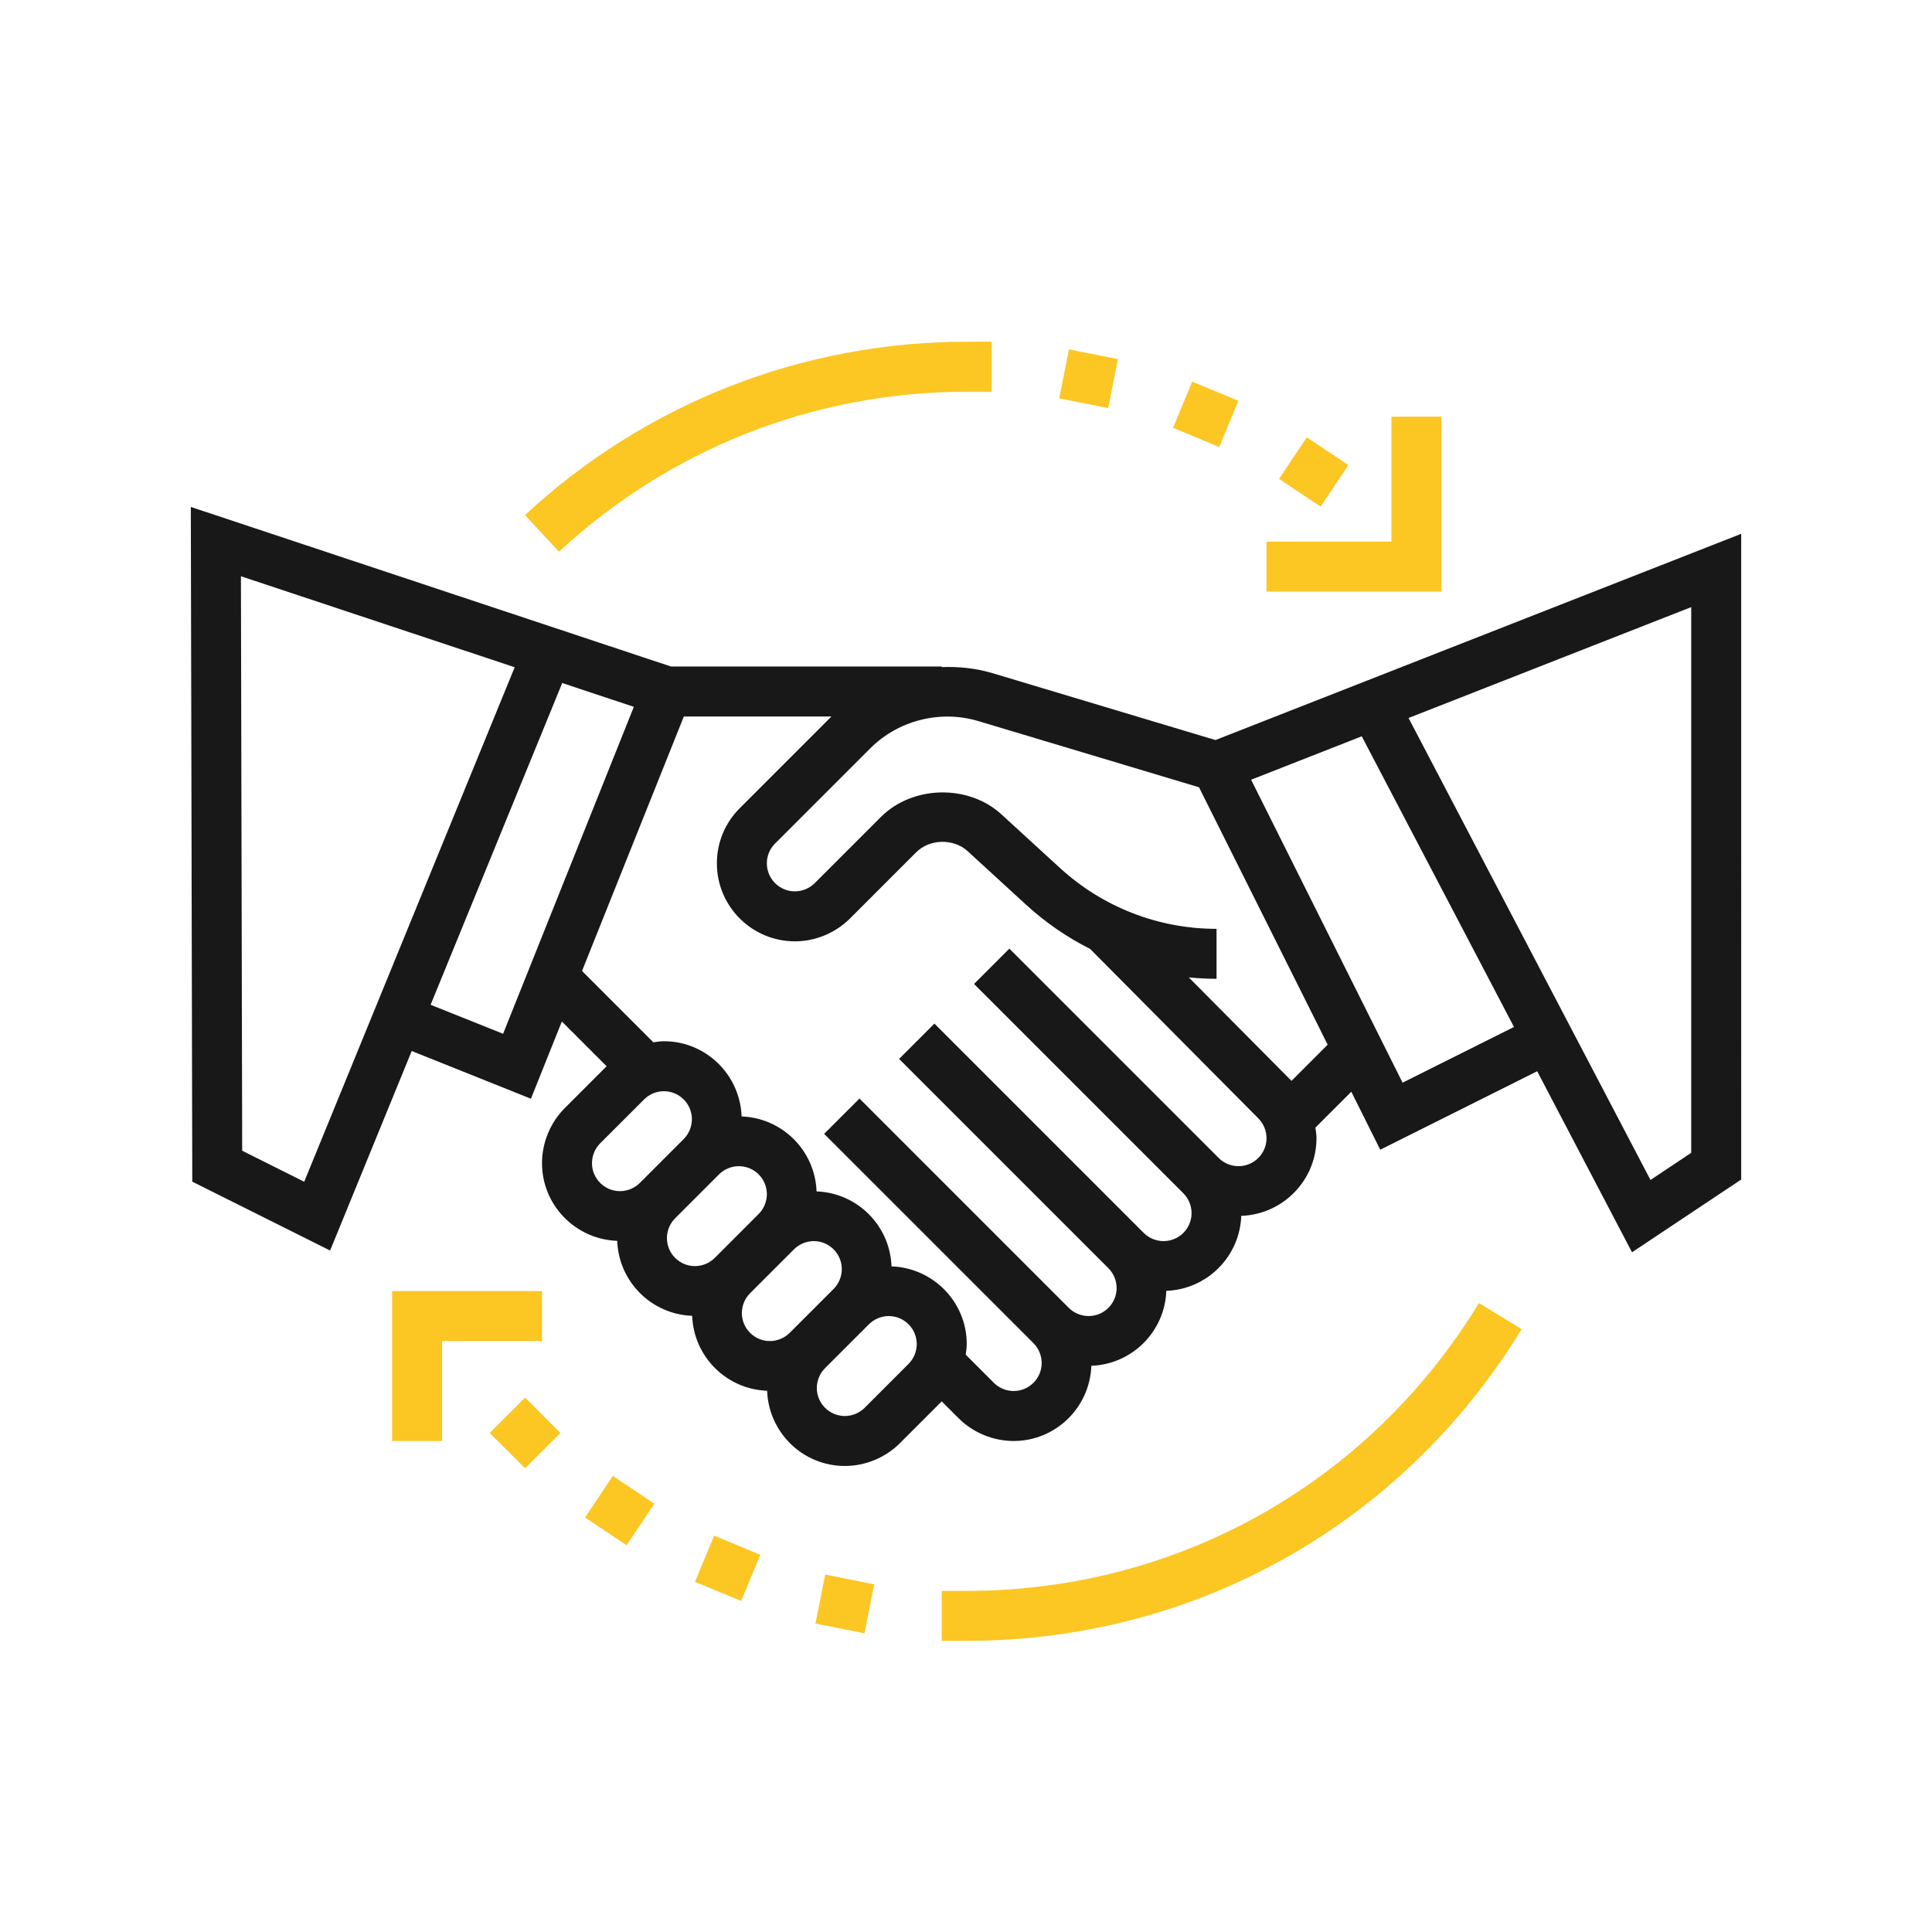 <?xml version="1.0" encoding="utf-8"?>
<!-- Generator: Adobe Illustrator 16.0.0, SVG Export Plug-In . SVG Version: 6.00 Build 0)  -->
<!DOCTYPE svg PUBLIC "-//W3C//DTD SVG 1.1//EN" "http://www.w3.org/Graphics/SVG/1.1/DTD/svg11.dtd">
<svg version="1.1" xmlns="http://www.w3.org/2000/svg" xmlns:xlink="http://www.w3.org/1999/xlink" x="0px" y="0px"
	 width="425.197px" height="425.197px" viewBox="0 0 425.197 425.197" enable-background="new 0 0 425.197 425.197"
	 xml:space="preserve">
<g id="Layer_1">
	<g id="Layer_1_1_" display="none">
		<g display="inline">
			<path fill="#181818" d="M313.187,313.301h-12.4v24.799H189.186v12.398h111.601v18.602c0,10.271-8.329,18.6-18.601,18.6h-136.4
				c-6.645-0.009-12.785-3.551-16.122-9.299l-10.736,6.199c5.558,9.576,15.787,15.479,26.857,15.5h136.399
				c17.113-0.021,30.979-13.887,31.001-31v-55.799H313.187z"/>
			<g>
				<g>
					<defs>
						<rect id="SVGID_1_" x="27.986" y="28.099" width="371.226" height="372"/>
					</defs>
					<clipPath id="SVGID_2_">
						<use xlink:href="#SVGID_1_"  overflow="visible"/>
					</clipPath>
					<rect x="207.786" y="362.898" clip-path="url(#SVGID_2_)" fill="#181818" width="12.4" height="12.4"/>
				</g>
				<g>
					<defs>
						<rect id="SVGID_3_" x="27.986" y="28.099" width="371.226" height="372"/>
					</defs>
					<clipPath id="SVGID_4_">
						<use xlink:href="#SVGID_3_"  overflow="visible"/>
					</clipPath>
					<path clip-path="url(#SVGID_4_)" fill="#FCC623" d="M244.985,195.499v-12.399h-18.914
						c-3.091-39.565-34.521-70.994-74.085-74.085V90.099h-12.4v18.915c-4.178,0.32-8.321,0.969-12.399,1.934v-33.25h99.2v-12.4
						h-99.2v-6.199c0-10.271,8.329-18.601,18.6-18.601h136.399c4.528,0,8.903,1.653,12.302,4.65l8.203-9.3
						c-5.661-4.999-12.954-7.753-20.505-7.75H145.786c-17.114,0.021-30.979,13.887-31,31v55.8
						c-27.918,11.694-46.945,38.022-49.286,68.2H46.586v12.399h18.931c2.924,39.64,34.43,71.167,74.069,74.116v18.885h12.4v-18.885
						c39.64-2.948,71.146-34.477,74.069-74.116L244.985,195.499L244.985,195.499z M139.586,245.099v12.114
						c-8.648-0.777-17.064-3.208-24.8-7.156v-11.158c0-17.12,13.88-30.999,31-30.999s31,13.879,31,30.999v11.158
						c-7.731,3.955-16.151,6.389-24.8,7.175v-12.133H139.586z M127.186,176.898c0-10.271,8.329-18.601,18.6-18.601
						c10.271,0,18.601,8.328,18.601,18.601c0,10.271-8.329,18.6-18.601,18.6C135.515,195.498,127.186,187.17,127.186,176.898
						L127.186,176.898z M191.251,240.14c-0.669,0.617-1.384,1.114-2.064,1.688v-2.929c-0.016-16.196-9.048-31.037-23.429-38.49
						c9.961-8.388,13.613-22.108,9.148-34.339c-4.465-12.233-16.1-20.371-29.12-20.371s-24.655,8.138-29.12,20.371
						c-4.465,12.23-0.812,25.951,9.148,34.339c-14.379,7.453-23.413,22.293-23.429,38.49v2.957
						c-0.688-0.563-1.402-1.092-2.064-1.687c-12.848-11.521-20.855-27.479-22.405-44.671h12.07v-12.399H77.901
						c3.03-32.731,28.954-58.655,61.685-61.687v12.085h12.4v-12.085c32.73,3.031,58.655,28.954,61.685,61.687h-12.085v12.399h12.07
						c-1.551,17.191-9.558,33.149-22.405,44.671V240.14L191.251,240.14z"/>
				</g>
			</g>
			<path fill="#181818" d="M381.387,139.699c3.424,0,6.198-2.776,6.198-6.2V59.099c0-3.425-2.774-6.199-6.198-6.199H244.985
				c-3.423,0-6.199,2.774-6.199,6.199v74.399c0,3.424,2.776,6.2,6.199,6.2H381.387z M251.187,65.298h123.999v62H251.187V65.298z"/>
			<rect x="263.586" y="77.698" fill="#181818" width="24.802" height="12.4"/>
			<rect x="300.786" y="77.698" fill="#181818" width="62.001" height="12.4"/>
			<g>
				<g>
					<defs>
						<rect id="SVGID_5_" x="27.986" y="28.099" width="371.226" height="372"/>
					</defs>
					<clipPath id="SVGID_6_">
						<use xlink:href="#SVGID_5_"  overflow="visible"/>
					</clipPath>
					<polyline clip-path="url(#SVGID_6_)" fill="#181818" points="319.386,114.898 263.586,114.898 263.586,102.499 
						362.787,102.499 362.787,114.898 319.386,114.898 					"/>
				</g>
				<g>
					<defs>
						<rect id="SVGID_7_" x="27.986" y="28.099" width="371.226" height="372"/>
					</defs>
					<clipPath id="SVGID_8_">
						<use xlink:href="#SVGID_7_"  overflow="visible"/>
					</clipPath>
					<path clip-path="url(#SVGID_8_)" fill="#181818" d="M380.29,152.099c-4.802,0.01-9.433,1.771-13.021,4.958l-54.083,47.68
						v-52.639h-12.4v62h1.793l-35.271,31.125c-22.947,1.313-40.894,20.288-40.921,43.274v10.938
						c0.024,6.151-3.453,11.785-8.971,14.514c-2.576,1.282-3.93,4.171-3.269,6.972c0.66,2.802,3.16,4.78,6.04,4.776h43.398
						c22.986-0.025,41.963-17.972,43.276-40.92l88.201-99.957c5.119-5.807,6.363-14.075,3.176-21.131
						C395.055,156.634,388.031,152.099,380.29,152.099L380.29,152.099z M263.586,313.301h-28.354
						c2.34-4.246,3.563-9.018,3.554-13.863v-10.938c0.021-16.15,12.422-29.59,28.521-30.899l27.181,27.18
						C293.178,300.878,279.737,313.28,263.586,313.301L263.586,313.301z M385.765,176.62l-85.259,96.627l-21.668-21.664
						l96.626-85.262c2.893-2.537,7.255-2.395,9.976,0.324C388.158,169.366,388.301,173.729,385.765,176.62L385.765,176.62z"/>
				</g>
			</g>
			<path fill="#181818" d="M34.186,369.099h136.399c3.423,0,6.2-2.776,6.2-6.2v-49.599c0-3.426-2.775-6.201-6.2-6.201h-43.399v-31
				h-12.4v31h-80.6c-3.424,0-6.2,2.775-6.2,6.201v49.599C27.986,366.322,30.762,369.099,34.186,369.099L34.186,369.099z
				 M40.386,319.499h124v37.2h-124V319.499z"/>
			<rect x="52.786" y="331.898" fill="#181818" width="31" height="12.4"/>
			<rect x="96.186" y="331.898" fill="#181818" width="55.801" height="12.4"/>
			<path fill="#181818" d="M34.186,114.898h62c3.424,0,6.2-2.776,6.2-6.2v-49.6c0-3.425-2.776-6.199-6.2-6.199h-62
				c-3.424,0-6.2,2.774-6.2,6.199v49.601C27.986,112.122,30.762,114.898,34.186,114.898L34.186,114.898z M40.386,65.298h49.6v37.2
				h-49.6V65.298z"/>
			<rect x="52.786" y="77.698" fill="#181818" width="24.8" height="12.4"/>
		</g>
	</g>
	<g id="Layer_2" display="none">
		<g display="inline">
			<path fill="#181818" d="M390.68,79.62H312c-3.107,0-5.625,2.517-5.625,5.625c0,3.109,2.518,5.625,5.625,5.625h78.681
				c3.349,0,6.07,2.722,6.07,6.071v216.609c0,3.349-2.723,6.069-6.07,6.069H41.321c-3.349,0-6.071-2.722-6.071-6.069V96.941
				c0-3.35,2.723-6.071,6.071-6.071h123.585v11.25H52.125c-3.108,0-5.625,2.517-5.625,5.625v148.626
				c0,3.105,2.517,5.625,5.625,5.625c3.109,0,5.625-2.52,5.625-5.625V113.37h107.156v30.175l-24.082,11.505
				c-1.922,0.921-3.2,2.906-3.2,5.078v91.734c0,2.168,1.245,4.143,3.2,5.077l72.75,34.758c1.576,0.741,3.354,0.703,4.851,0
				l40.898-19.541c2.804-1.339,3.99-4.699,2.651-7.5c-1.339-2.804-4.702-3.99-7.503-2.651l-32.849,15.694V198.43l61.5-29.383v79.27
				l-8.354,3.99c-2.805,1.339-3.99,4.698-2.651,7.5c1.339,2.804,4.699,3.989,7.5,2.65l11.558-5.52
				c1.954-0.936,3.199-2.909,3.199-5.077v-91.734c0-2.146-1.248-4.144-3.199-5.078l-24.082-11.505V113.37H374.25v183.75H57.75
				v-16.749c0-3.107-2.516-5.625-5.625-5.625c-3.108,0-5.625,2.518-5.625,5.625v22.374c0,3.108,2.517,5.625,5.625,5.625h327.75
				c3.108,0,5.625-2.517,5.625-5.625v-195c0-3.108-2.517-5.625-5.625-5.625h-112.78V90.87H288c3.108,0,5.625-2.516,5.625-5.625
				c0-3.108-2.517-5.625-5.625-5.625h-20.905V68.37h50.438c3.108,0,5.625-2.516,5.625-5.625V49.403
				c6.548-2.324,11.25-8.576,11.25-15.908c0-9.304-7.57-16.875-16.875-16.875s-16.875,7.571-16.875,16.875
				c0,7.333,4.702,13.584,11.25,15.908v7.717h-50.438c-3.108,0-5.625,2.517-5.625,5.625V79.62h-34.22V49.403
				c6.548-2.324,11.25-8.576,11.25-15.908c0-9.304-7.569-16.875-16.875-16.875c-9.304,0-16.875,7.571-16.875,16.875
				c0,7.333,4.703,13.584,11.25,15.908V79.62h-34.219V62.745c0-3.108-2.516-5.625-5.625-5.625h-50.438v-7.717
				c6.548-2.324,11.25-8.576,11.25-15.908c0-9.304-7.57-16.875-16.875-16.875c-9.304,0-16.875,7.571-16.875,16.875
				c0,7.333,4.703,13.584,11.25,15.908v13.342c0,3.109,2.517,5.625,5.625,5.625h50.438v11.25H41.321
				C31.769,79.62,24,87.389,24,96.941v216.609c0,9.551,7.77,17.319,17.321,17.319h121.95c-2.176,20.635-15.819,32.685-20.121,36
				h-23.9c-9.304,0-16.875,7.57-16.875,16.875c0,9.306,7.571,16.875,16.875,16.875h193.5c9.306,0,16.875-7.569,16.875-16.875
				c0-9.305-7.569-16.875-16.875-16.875h-23.886c-4.245-3.305-17.936-15.463-20.13-36H390.68c9.551,0,17.32-7.77,17.32-17.319
				V96.941C408.001,87.389,400.23,79.62,390.68,79.62L390.68,79.62z M317.531,27.87c3.103,0,5.625,2.522,5.625,5.625
				c0,3.104-2.522,5.625-5.625,5.625s-5.625-2.521-5.625-5.625C311.906,30.392,314.429,27.87,317.531,27.87L317.531,27.87z
				 M216,27.87c3.104,0,5.625,2.522,5.625,5.625c0,3.104-2.521,5.625-5.625,5.625c-3.103,0-5.625-2.521-5.625-5.625
				C210.375,30.392,212.897,27.87,216,27.87L216,27.87z M114.469,27.87c3.103,0,5.625,2.522,5.625,5.625
				c0,3.104-2.522,5.625-5.625,5.625c-3.104,0-5.625-2.521-5.625-5.625C108.844,30.392,111.366,27.87,114.469,27.87L114.469,27.87z
				 M176.156,113.37h34.219v8.453l-34.219,16.35V113.37z M275.701,160.128L216,188.648l-59.702-28.521L216,131.604L275.701,160.128z
				 M148.875,169.048l61.5,29.383v79.269l-61.5-29.382V169.048z M255.844,138.172l-34.22-16.35v-8.453h34.22V138.172z
				 M255.844,90.87v11.25h-34.22V90.87H255.844z M210.375,90.87v11.25h-34.219V90.87H210.375z M318.375,383.745
				c0,3.104-2.521,5.625-5.625,5.625h-193.5c-3.103,0-5.625-2.521-5.625-5.625c0-3.103,2.522-5.625,5.625-5.625h193.5
				C315.853,378.12,318.375,380.643,318.375,383.745L318.375,383.745z M272.73,366.87H159.269c6.595-7.701,13.91-19.705,15.313-36
				h82.834C258.82,347.165,266.136,359.169,272.73,366.87L272.73,366.87z"/>
		</g>
		
			<ellipse display="inline" fill="none" stroke="#FCC623" stroke-width="12" stroke-miterlimit="10" cx="114.609" cy="33.516" rx="11.314" ry="11.704"/>
		
			<ellipse display="inline" fill="none" stroke="#FCC623" stroke-width="12" stroke-miterlimit="10" cx="215.609" cy="33.516" rx="11.314" ry="11.704"/>
		
			<ellipse display="inline" fill="none" stroke="#FCC623" stroke-width="12" stroke-miterlimit="10" cx="317.744" cy="33.516" rx="11.315" ry="11.704"/>
		<rect x="210.234" y="45.223" display="inline" fill="#FBC524" width="11.531" height="81.389"/>
	</g>
	<g id="Layer_3" display="none">
		<g display="inline">
			<path fill="#181818" d="M370.724,38.361H57.276c-9.617,0-17.414,7.797-17.414,17.414v313.448c0,9.615,7.797,17.414,17.414,17.414
				h313.447c9.615,0,17.414-7.799,17.414-17.414V55.775C388.138,46.158,380.34,38.361,370.724,38.361L370.724,38.361z
				 M51.472,55.775c0-3.206,2.599-5.804,5.805-5.804h313.447c3.205,0,5.805,2.599,5.805,5.804v75.459H51.472V55.775z
				 M376.528,369.223c0,3.205-2.6,5.804-5.805,5.804H57.276c-3.206,0-5.805-2.599-5.805-5.804V142.844h325.057V369.223z"/>
			<path fill="#181818" d="M92.104,67.385c-12.821,0-23.218,10.396-23.218,23.218s10.396,23.218,23.218,23.218
				c12.823,0,23.219-10.396,23.219-23.218C115.322,77.78,104.926,67.385,92.104,67.385L92.104,67.385z M92.104,102.212
				c-6.411,0-11.608-5.197-11.608-11.609c0-6.411,5.198-11.608,11.608-11.608c6.412,0,11.609,5.198,11.609,11.608
				C103.713,97.014,98.515,102.212,92.104,102.212L92.104,102.212z"/>
			<path fill="#181818" d="M150.149,67.385c-12.822,0-23.218,10.396-23.218,23.218s10.396,23.218,23.218,23.218
				c12.823,0,23.218-10.396,23.218-23.218C173.368,77.78,162.972,67.385,150.149,67.385L150.149,67.385z M150.149,102.212
				c-6.411,0-11.609-5.197-11.609-11.609c0-6.411,5.198-11.608,11.609-11.608s11.609,5.198,11.609,11.608
				C161.759,97.014,156.561,102.212,150.149,102.212L150.149,102.212z"/>
			<path fill="#181818" d="M208.195,67.385c-12.822,0-23.218,10.396-23.218,23.218s10.396,23.218,23.218,23.218
				s23.218-10.396,23.218-23.218C231.413,77.78,221.018,67.385,208.195,67.385L208.195,67.385z M208.195,102.212
				c-6.411,0-11.609-5.197-11.609-11.609c0-6.411,5.198-11.608,11.609-11.608c6.412,0,11.608,5.198,11.608,11.608
				C219.804,97.014,214.607,102.212,208.195,102.212L208.195,102.212z"/>
			<path fill="#FCC623" d="M68.885,264.739H90.67c0.332,0.836,0.668,1.645,1.01,2.433l-15.404,15.407
				c-2.265,2.264-2.265,5.94,0,8.205l24.612,24.612c2.266,2.264,5.94,2.264,8.205,0l15.406-15.404
				c0.788,0.347,1.598,0.678,2.433,1.01v21.784c0,3.205,2.599,5.806,5.805,5.806h34.828c3.206,0,5.804-2.601,5.804-5.806v-21.784
				c0.836-0.332,1.645-0.663,2.427-1.01l15.412,15.404c2.266,2.264,5.94,2.264,8.206,0l24.613-24.612
				c2.264-2.265,2.264-5.941,0-8.205l-15.405-15.407c0.341-0.787,0.678-1.597,1.009-2.433h21.783c3.206,0,5.807-2.599,5.807-5.805
				v-34.827c0-3.206-2.601-5.805-5.807-5.805H209.63c-0.332-0.837-0.668-1.645-1.009-2.433l15.405-15.407
				c2.264-2.265,2.264-5.939,0-8.206l-24.613-24.611c-2.265-2.266-5.94-2.266-8.206,0l-15.412,15.403
				c-0.782-0.345-1.591-0.678-2.427-1.009v-21.784c0-3.205-2.599-5.805-5.804-5.805h-34.828c-3.206,0-5.805,2.6-5.805,5.805v21.784
				c-0.835,0.331-1.645,0.664-2.433,1.009l-15.406-15.403c-2.265-2.266-5.939-2.266-8.205,0l-24.612,24.611
				c-2.266,2.267-2.266,5.941,0,8.206l15.404,15.407c-0.341,0.788-0.678,1.596-1.01,2.433H68.885c-3.205,0-5.805,2.599-5.805,5.805
				v34.827C63.081,262.141,65.68,264.739,68.885,264.739L68.885,264.739z M74.69,229.911h20.084c2.519,0,4.752-1.623,5.525-4.021
				c0.889-2.905,2.053-5.715,3.484-8.396c1.239-2.262,0.836-5.07-0.99-6.896l-14.208-14.236l16.405-16.372l14.236,14.234
				c1.822,1.822,4.632,2.225,6.89,0.986c2.681-1.435,5.49-2.609,8.396-3.512c2.409-0.771,4.04-3.022,4.027-5.554v-20.084h23.219
				v20.084c0,2.521,1.627,4.755,4.027,5.525c2.905,0.901,5.713,2.074,8.396,3.513c2.259,1.234,5.066,0.835,6.89-0.987l14.237-14.206
				l16.404,16.4l-14.239,14.238c-1.826,1.823-2.226,4.632-0.987,6.896c1.439,2.677,2.617,5.487,3.512,8.393
				c0.786,2.389,3.017,3.999,5.526,3.992h20.084v23.219h-20.084c-2.52,0-4.752,1.625-5.526,4.022
				c-0.895,2.905-2.07,5.717-3.512,8.396c-1.238,2.263-0.839,5.07,0.987,6.896l14.239,14.236l-16.404,16.397l-14.237-14.231
				c-1.823-1.823-4.631-2.224-6.89-0.986c-2.682,1.437-5.489,2.609-8.396,3.512c-2.401,0.771-4.027,3.003-4.027,5.526v20.082H138.54
				v-20.082c0-2.523-1.627-4.757-4.027-5.526c-2.905-0.901-5.715-2.075-8.396-3.512c-2.258-1.236-5.067-0.837-6.89,0.986
				l-14.236,14.231L88.586,286.68l14.239-14.236c1.825-1.825,2.226-4.634,0.987-6.896c-1.43-2.682-2.598-5.489-3.484-8.396
				c-0.775-2.406-3.023-4.036-5.554-4.022H74.69V229.911z"/>
			<path fill="#181818" d="M150.149,276.349c19.232,0,34.828-15.595,34.828-34.826c0-19.234-15.596-34.829-34.828-34.829
				c-19.233,0-34.827,15.594-34.827,34.829C115.341,260.749,130.922,276.328,150.149,276.349L150.149,276.349z M150.149,218.303
				c12.823,0,23.218,10.396,23.218,23.22c0,12.821-10.396,23.217-23.218,23.217s-23.218-10.396-23.218-23.217
				C126.931,228.699,137.328,218.303,150.149,218.303L150.149,218.303z"/>
			<path fill="#FCC623" d="M237.219,311.177c0,3.206,2.599,5.804,5.805,5.804h15.996l-11.354,11.338
				c-2.265,2.266-2.265,5.941,0,8.209l16.427,16.424c2.269,2.269,5.941,2.269,8.208,0l11.354-11.333v15.996
				c0,3.206,2.6,5.804,5.805,5.804h23.219c3.204,0,5.804-2.598,5.804-5.804v-15.996l11.338,11.354c2.265,2.263,5.939,2.263,8.208,0
				l16.425-16.43c2.269-2.267,2.269-5.939,0-8.207l-11.334-11.355h15.996c3.206,0,5.804-2.598,5.804-5.804v-23.219
				c0-3.205-2.598-5.805-5.804-5.805h-15.996l11.354-11.337c2.264-2.266,2.264-5.94,0-8.207l-16.43-16.426
				c-2.267-2.269-5.939-2.269-8.208,0l-11.354,11.335v-15.996c0-3.206-2.6-5.807-5.805-5.807H289.46
				c-3.205,0-5.805,2.601-5.805,5.807v15.996l-11.337-11.354c-2.266-2.265-5.941-2.265-8.208,0l-16.425,16.427
				c-2.269,2.269-2.269,5.941,0,8.208l11.334,11.354h-15.996c-3.206,0-5.806,2.6-5.806,5.805v23.219H237.219z M248.827,293.763
				h19.445c2.565,0,4.824-1.685,5.563-4.139c0.249-0.802,0.577-1.582,0.976-2.32c1.176-2.251,0.757-5.004-1.041-6.802l-13.773-13.79
				l8.219-8.221l13.774,13.792c1.794,1.797,4.549,2.218,6.796,1.041c0.755-0.403,1.543-0.732,2.359-0.981
				c2.454-0.742,4.129-3.01,4.121-5.57v-19.446h11.607v19.446c0,2.556,1.675,4.813,4.121,5.555c0.816,0.247,1.604,0.575,2.358,0.981
				c2.247,1.176,5.002,0.757,6.797-1.041l13.773-13.775l8.22,8.221l-13.792,13.774c-1.796,1.794-2.218,4.548-1.039,6.796
				c0.396,0.743,0.723,1.52,0.975,2.324c0.731,2.469,3.001,4.16,5.577,4.155h19.446v11.608h-19.446
				c-2.565,0-4.824,1.686-5.562,4.139c-0.248,0.802-0.576,1.581-0.976,2.32c-1.175,2.25-0.755,5.003,1.042,6.801l13.773,13.773
				l-8.22,8.236l-13.773-13.792c-1.795-1.797-4.55-2.216-6.797-1.039c-0.754,0.399-1.542,0.729-2.358,0.979
				c-2.446,0.743-4.121,2.999-4.121,5.556v19.464h-11.607v-19.446c0-2.556-1.677-4.813-4.121-5.556
				c-0.816-0.245-1.604-0.574-2.359-0.979c-2.247-1.177-5.002-0.757-6.796,1.04l-13.774,13.774l-8.219-8.22l13.791-13.774
				c1.796-1.793,2.217-4.549,1.039-6.797c-0.396-0.742-0.722-1.519-0.974-2.324c-0.731-2.469-3.002-4.16-5.579-4.154h-19.445
				V293.763z"/>
			<path fill="#181818" d="M301.068,316.979c9.617,0,17.413-7.796,17.413-17.412s-7.796-17.414-17.413-17.414
				c-9.616,0-17.413,7.798-17.413,17.414S291.452,316.979,301.068,316.979L301.068,316.979z M301.068,293.763
				c3.205,0,5.805,2.599,5.805,5.805c0,3.205-2.6,5.805-5.805,5.805c-3.206,0-5.804-2.6-5.804-5.805
				C295.265,296.361,297.862,293.763,301.068,293.763L301.068,293.763z"/>
		</g>
	</g>
	<g id="Layer_4" display="none">
		<g display="inline">
			<path fill="#FCC623" d="M200.562,248.71l-18.896-5.393v-1.496c6.979-5.259,11.2-13.53,11.2-22.284v-10.036
				c0-15.055-11.205-27.811-25.516-29.056c-7.835-0.678-15.645,1.961-21.404,7.248c-5.775,5.291-9.085,12.819-9.085,20.644v11.201
				c0,8.754,4.223,17.025,11.201,22.284v1.496l-18.897,5.397c-11.954,3.416-20.306,14.494-20.306,26.929v16.701H220.87v-16.701
				C220.869,263.21,212.517,252.132,200.562,248.71L200.562,248.71z M209.668,281.144h-89.609v-5.5
				c0-7.46,5.014-14.107,12.186-16.159l27.019-7.723v-16.15l-2.784-1.618c-5.27-3.069-8.416-8.476-8.416-14.456v-11.201
				c0-4.693,1.987-9.214,5.456-12.388c3.505-3.223,8.054-4.755,12.868-4.346c8.563,0.744,15.278,8.6,15.278,17.897v10.036
				c0,5.98-3.146,11.387-8.417,14.456l-2.783,1.618v16.15l27.02,7.718c7.171,2.057,12.185,8.704,12.185,16.164L209.668,281.144
				L209.668,281.144z"/>
			<rect x="148.062" y="348.351" fill="#FCC623" width="33.604" height="11.2"/>
			<rect x="148.062" y="57.121" fill="#FCC623" width="33.604" height="11.201"/>
			<rect x="125.66" y="57.121" fill="#FCC623" width="11.201" height="11.201"/>
			<path fill="#181818" d="M349.682,57.121h-84.574c-2.604-12.763-13.917-22.402-27.437-22.402H92.056
				c-15.44,0-28.003,12.563-28.003,28.003V353.95c0,15.439,12.563,28.003,28.003,28.003h145.615
				c15.439,0,28.003-12.563,28.003-28.003V159.331l1.863-1.399h82.145c9.263,0,16.802-7.54,16.802-16.803V73.922
				C366.483,64.661,358.944,57.121,349.682,57.121L349.682,57.121z M237.672,370.754H92.056c-9.263,0-16.802-7.539-16.802-16.804
				v-16.802h179.219v16.802C254.473,363.215,246.933,370.754,237.672,370.754L237.672,370.754z M254.473,325.947H75.255V90.724
				h111.796V79.522H75.255V62.721c0-9.263,7.54-16.803,16.802-16.803h145.615c7.29,0,13.451,4.698,15.771,11.202h-38.175
				c-9.262,0-16.802,7.54-16.802,16.801v28.002H86.456v212.821h156.816V176.133l11.201-8.4V325.947z M232.07,184.534v119.012H97.656
				v-190.42h100.811v28.003c0,9.263,7.54,16.803,16.802,16.803v39.204L232.07,184.534z M355.283,141.129
				c0,3.083-2.517,5.601-5.602,5.601h-85.873l-37.339,28.003v-28.003h-11.202c-3.083,0-5.601-2.518-5.601-5.601V73.922
				c0-3.085,2.518-5.601,5.601-5.601h134.414c3.085,0,5.602,2.516,5.602,5.601V141.129L355.283,141.129z"/>
			<rect x="108.858" y="124.328" fill="#FCC623" width="78.408" height="11.201"/>
			<rect x="108.858" y="146.729" fill="#FCC623" width="56.005" height="11.202"/>
			<path fill="#181818" d="M237.672,90.724c-9.263,0-16.803,7.54-16.803,16.802s7.54,16.802,16.803,16.802
				c9.262,0,16.802-7.54,16.802-16.802S246.933,90.724,237.672,90.724L237.672,90.724z M237.672,113.126
				c-3.086,0-5.602-2.516-5.602-5.601s2.516-5.602,5.602-5.602c3.084,0,5.601,2.517,5.601,5.602
				C243.271,110.61,240.756,113.126,237.672,113.126L237.672,113.126z"/>
			<path fill="#181818" d="M282.476,90.724c-9.263,0-16.802,7.54-16.802,16.802s7.539,16.802,16.802,16.802
				c9.262,0,16.802-7.54,16.802-16.802S291.737,90.724,282.476,90.724L282.476,90.724z M282.476,113.126
				c-3.085,0-5.602-2.516-5.602-5.601s2.517-5.602,5.602-5.602s5.601,2.517,5.601,5.602
				C288.076,110.61,285.561,113.126,282.476,113.126L282.476,113.126z"/>
			<path fill="#181818" d="M327.279,90.724c-9.263,0-16.802,7.54-16.802,16.802s7.539,16.802,16.802,16.802
				c9.262,0,16.803-7.54,16.803-16.802S336.541,90.724,327.279,90.724L327.279,90.724z M327.279,113.126
				c-3.084,0-5.6-2.516-5.6-5.601s2.516-5.602,5.6-5.602c3.085,0,5.602,2.517,5.602,5.602S330.364,113.126,327.279,113.126
				L327.279,113.126z"/>
		</g>
	</g>
	<g id="Layer_5" display="none">
		<g display="inline">
			<path fill="#FCC623" d="M241.491,116.719c-1.49,0.002-2.924-0.589-3.978-1.647C209.19,86.984,165.817,80.754,130.732,99.73
				c-2.727,1.484-6.146,0.482-7.631-2.248c-1.488-2.727-0.484-6.143,2.245-7.63c39.47-21.337,88.255-14.323,120.119,17.266
				c1.609,1.605,2.093,4.026,1.223,6.125C245.815,115.346,243.764,116.715,241.491,116.719L241.491,116.719z"/>
			<g>
				<g>
					<defs>
						<rect id="SVGID_9_" x="38.914" y="43.244" width="338.709" height="338.709"/>
					</defs>
					<clipPath id="SVGID_10_">
						<use xlink:href="#SVGID_9_"  overflow="visible"/>
					</clipPath>
					<path clip-path="url(#SVGID_10_)" fill="#FCC623" d="M106.287,116.719c-2.276,0.002-4.334-1.367-5.204-3.472
						c-0.873-2.103-0.392-4.527,1.222-6.135c1.906-1.903,3.864-3.71,5.878-5.433c2.359-2.02,5.912-1.741,7.93,0.618
						c2.017,2.359,1.738,5.911-0.619,7.929c-1.788,1.528-3.533,3.141-5.231,4.835C109.211,116.126,107.78,116.72,106.287,116.719
						L106.287,116.719z"/>
				</g>
				<g>
					<defs>
						<rect id="SVGID_11_" x="38.914" y="43.244" width="338.709" height="338.709"/>
					</defs>
					<clipPath id="SVGID_12_">
						<use xlink:href="#SVGID_11_"  overflow="visible"/>
					</clipPath>
					<path clip-path="url(#SVGID_12_)" fill="#181818" d="M375.991,341.056l-88.98-88.967
						c31.306-48.296,28.514-111.138-6.946-156.476c-35.458-45.333-95.779-63.178-150.195-44.429
						c-54.417,18.752-90.943,69.958-90.954,127.517c-0.121,49.514,26.927,95.111,70.445,118.737
						c43.516,23.626,96.488,21.475,137.948-5.601l88.941,88.962c2.197,2.195,5.758,2.195,7.952,0l31.773-31.775
						c2.196-2.191,2.196-5.754,0-7.949L375.991,341.056z M86.425,266.16C40.077,219.822,37.91,145.383,81.476,96.425
						c43.567-48.959,117.754-55.45,169.162-14.804c51.409,40.651,62.2,114.332,24.606,168.019
						c-8.299,11.821-18.592,22.112-30.412,30.414C195.69,314.603,128.804,308.738,86.425,266.16L86.425,266.16z M340.244,368.874
						l-83.585-83.589c0.904-0.701,1.761-1.465,2.648-2.188c0.759-0.627,1.518-1.243,2.246-1.885c2.669-2.286,5.275-4.63,7.741-7.094
						c2.466-2.462,4.81-5.06,7.093-7.738c0.641-0.744,1.26-1.507,1.884-2.247c0.723-0.892,1.49-1.743,2.19-2.65l83.604,83.567
						L340.244,368.874z"/>
				</g>
			</g>
		</g>
	</g>
</g>
<g id="Layer_2_1_" display="none">
	<g display="inline">
		<path fill="#181818" d="M352.65,121.964h-15.998V73.97c0-14.702-11.963-26.664-26.664-26.664H118.011
			c-14.702,0-26.664,11.962-26.664,26.664v47.994H75.35c-14.702,0-26.664,11.962-26.664,26.664v170.646
			c0,14.701,11.962,26.663,26.664,26.663h69.325v21.331h-21.331v10.665h181.311v-10.665h-21.33v-21.331h69.325
			c14.701,0,26.663-11.962,26.663-26.663V148.628C379.313,133.926,367.351,121.964,352.65,121.964L352.65,121.964z M102.013,73.97
			c0-8.819,7.179-15.998,15.998-15.998h191.977c8.819,0,15.998,7.179,15.998,15.998v138.65c0,8.819-7.179,15.998-15.998,15.998
			h-74.657v27.911l-46.518-27.911h-70.801c-8.819,0-15.998-7.179-15.998-15.998V73.97z M75.35,132.63h15.998v79.99
			c0,14.701,11.962,26.663,26.664,26.663h67.849l60.136,36.082v-36.082h63.992c14.701,0,26.664-11.962,26.664-26.663v-79.99h15.998
			c8.819,0,15.998,7.179,15.998,15.998V292.61H59.352V148.628C59.352,139.809,66.531,132.63,75.35,132.63L75.35,132.63z
			 M272.659,367.268H155.34v-21.331h117.319V367.268z M352.65,335.272H75.35c-8.819,0-15.998-7.18-15.998-15.998v-15.998h309.296
			v15.998C368.648,328.093,361.469,335.272,352.65,335.272L352.65,335.272z M352.65,335.272"/>
		<rect x="176.671" y="313.941" width="10.666" height="10.665"/>
		<rect x="198.002" y="313.941" width="31.996" height="10.665"/>
		<rect x="240.663" y="313.941" width="10.666" height="10.665"/>
		<path fill="#FCC623" d="M150.008,196.622h26.663V132.63h-10.665v-5.333c0-26.46,21.528-47.994,47.994-47.994
			s47.994,21.534,47.994,47.994v5.333h-10.665v63.992h10.665v5.333c0,2.937-2.391,5.333-5.333,5.333h-27.645
			c-2.208-6.192-8.075-10.666-15.017-10.666c-8.819,0-15.998,7.179-15.998,15.998c0,8.819,7.179,15.998,15.998,15.998
			c6.941,0,12.809-4.474,15.017-10.665h27.645c8.819,0,15.998-7.18,15.998-15.999v-5.333h5.333
			c14.701,0,26.663-11.962,26.663-26.664v-10.666c0-14.702-11.962-26.663-26.663-26.663h-5.333v-5.333
			c0-32.343-26.316-58.66-58.659-58.66s-58.66,26.317-58.66,58.66v5.333h-5.333c-14.702,0-26.664,11.961-26.664,26.663v10.666
			C123.344,184.66,135.306,196.622,150.008,196.622L150.008,196.622z M214,217.953c-2.942,0-5.333-2.396-5.333-5.333
			c0-2.937,2.39-5.333,5.333-5.333s5.333,2.396,5.333,5.333C219.333,215.557,216.942,217.953,214,217.953L214,217.953z
			 M293.99,159.293v10.666c0,6.942-4.474,12.809-10.665,15.016V153.96h-10.666v31.996h-10.665v-42.662h15.998
			C286.811,143.295,293.99,150.474,293.99,159.293L293.99,159.293z M134.01,159.293c0-8.819,7.179-15.998,15.998-15.998h15.998
			v42.662H155.34V153.96h-10.666v31.014c-6.192-2.208-10.665-8.074-10.665-15.016V159.293z M134.01,159.293"/>
		<rect x="144.675" y="271.279" width="10.666" height="10.666"/>
		<rect x="70.017" y="271.279" width="63.993" height="10.666"/>
		<rect x="70.017" y="249.949" width="85.323" height="10.665"/>
		<rect x="347.317" y="271.279" width="10.665" height="10.666"/>
		<rect x="272.659" y="271.279" width="63.993" height="10.666"/>
		<rect x="272.659" y="249.949" width="85.323" height="10.665"/>
	</g>
</g>
<g id="Layer_3_1_">
	<g>
		<path fill="#181818" d="M267.497,162.872l-49.026-14.71c-3.682-1.099-7.465-1.486-11.214-1.349v-0.126h-59.588L41.996,111.571
			l0.32,148.488l30.334,15.16L90.61,231.31l26.238,10.499l6.803-17.001l9.854,9.851l-9.193,9.196
			c-3.194,3.194-5.025,7.615-5.025,12.135c0,9.253,7.376,16.772,16.553,17.099c0.319,8.966,7.526,16.177,16.494,16.496
			c0.32,8.964,7.529,16.174,16.497,16.494c0.328,9.178,7.846,16.554,17.101,16.554c4.518,0,8.94-1.83,12.132-5.026l9.193-9.192
			l3.695,3.695c3.195,3.195,7.615,5.025,12.135,5.025c9.256,0,16.773-7.376,17.099-16.554c8.966-0.32,16.177-7.53,16.497-16.496
			c8.963-0.317,16.174-7.528,16.494-16.494c9.177-0.33,16.556-7.846,16.556-17.098c0-0.784-0.126-1.555-0.232-2.329l7.893-7.891
			l6.374,12.758l34.537-17.271l20.869,39.846l24.028-16.009V117.485L267.497,162.872z M66.951,260.08l-13.65-6.828l-0.278-126.429
			l60.252,20.025L66.951,260.08z M110.722,227.514l-15.953-6.38l28.965-70.813l15.763,5.24L110.722,227.514z M130.283,255.99
			c0-1.624,0.653-3.211,1.8-4.363l9.669-9.665c1.148-1.149,2.738-1.805,4.359-1.805c3.399,0,6.164,2.768,6.164,6.164
			c0,1.624-0.656,3.211-1.803,4.361l-9.666,9.669c-1.147,1.148-2.739,1.799-4.359,1.799
			C133.048,262.15,130.283,259.387,130.283,255.99L130.283,255.99z M146.777,272.484c0-1.624,0.654-3.211,1.804-4.361l9.665-9.667
			c1.15-1.146,2.739-1.803,4.362-1.803c3.399,0,6.164,2.768,6.164,6.164c0,1.622-0.655,3.211-1.805,4.359l-9.664,9.669
			c-1.15,1.147-2.741,1.799-4.361,1.799C149.542,278.644,146.777,275.881,146.777,272.484L146.777,272.484z M163.273,288.98
			c0-1.627,0.65-3.211,1.8-4.363l9.669-9.663c1.147-1.149,2.738-1.808,4.358-1.808c3.399,0,6.165,2.768,6.165,6.165
			c0,1.622-0.656,3.211-1.803,4.361l-9.666,9.667c-1.15,1.149-2.739,1.803-4.362,1.803
			C166.038,295.142,163.273,292.377,163.273,288.98L163.273,288.98z M199.956,300.166l-9.666,9.67
			c-1.147,1.147-2.738,1.801-4.358,1.801c-3.399,0-6.165-2.766-6.165-6.162c0-1.622,0.653-3.212,1.801-4.361l9.668-9.665
			c1.15-1.15,2.738-1.808,4.358-1.808c3.4,0,6.165,2.772,6.165,6.164C201.759,297.429,201.106,299.016,199.956,300.166
			L199.956,300.166z M272.571,256.653c-1.62,0-3.211-0.651-4.358-1.802l-46.072-46.072l-7.774,7.774l46.07,46.071
			c1.15,1.15,1.806,2.737,1.806,4.361c0,3.397-2.766,6.16-6.164,6.16c-1.624,0-3.212-0.651-4.361-1.799l-46.069-46.071l-7.774,7.773
			l46.07,46.069c1.149,1.152,1.802,2.737,1.802,4.363c0,3.395-2.765,6.158-6.163,6.158c-1.621,0-3.212-0.649-4.359-1.799
			l-46.069-46.071l-7.777,7.773l46.072,46.069c1.147,1.151,1.803,2.741,1.803,4.363c0,3.396-2.766,6.162-6.164,6.162
			c-1.62,0-3.212-0.653-4.359-1.803l-6.201-6.202c0.11-0.769,0.23-1.541,0.23-2.329c0-9.25-7.381-16.771-16.558-17.099
			c-0.32-8.965-7.526-16.174-16.493-16.493c-0.32-8.966-7.53-16.177-16.495-16.494c-0.33-9.175-7.846-16.558-17.101-16.558
			c-0.779,0-1.551,0.126-2.324,0.231l-15.697-15.698l22.409-56.008h32.49L162.8,177.877c-3.246,3.238-5.027,7.548-5.027,12.135
			c0,9.459,7.699,17.158,17.163,17.158c4.517,0,8.938-1.833,12.13-5.027l14.567-14.57c2.98-2.969,8.23-3.084,11.334-0.242
			l12.852,11.783c4.274,3.916,9.02,7.172,14.098,9.722l37.016,37.293c1.148,1.152,1.804,2.737,1.804,4.364
			C278.736,253.889,275.97,256.653,272.571,256.653L272.571,256.653z M284.234,237.881l-22.599-22.771
			c2.017,0.189,4.052,0.306,6.104,0.306v-10.995c-12.802,0-25.053-4.768-34.484-13.417l-12.858-11.778
			c-7.259-6.661-19.565-6.398-26.533,0.578L179.3,194.371c-1.156,1.145-2.745,1.8-4.365,1.8c-3.399,0-6.165-2.766-6.165-6.159
			c0-1.653,0.635-3.195,1.801-4.364l20.96-20.957c6.159-6.159,15.408-8.502,23.776-5.995l48.57,14.57l28.319,56.65L284.234,237.881z
			 M308.684,238.278l-33.336-66.676l24.347-9.554l33.504,63.969L308.684,238.278z M372.206,253.715l-8.964,5.975l-53.249-101.673
			l62.213-24.403V253.715z M372.206,253.715"/>
		<path fill="#FCC623" d="M107.781,315.367l7.777-7.78l7.773,7.78l-7.773,7.773L107.781,315.367z M107.781,315.367"/>
		<path fill="#FCC623" d="M128.757,333.966l6.113-9.142l9.137,6.109l-6.111,9.14L128.757,333.966z M128.757,333.966"/>
		<path fill="#FCC623" d="M152.96,348.132l4.21-10.16l10.157,4.212l-4.208,10.157L152.96,348.132z M152.96,348.132"/>
		<path fill="#FCC623" d="M179.471,357.313l2.147-10.78l10.778,2.147l-2.15,10.782L179.471,357.313z M179.471,357.313"/>
		<path fill="#FCC623" d="M281.495,105.39l6.113-9.142l9.136,6.108l-6.111,9.14L281.495,105.39z M281.495,105.39"/>
		<path fill="#FCC623" d="M258.17,94.153l4.212-10.157l10.156,4.208l-4.206,10.16L258.17,94.153z M258.17,94.153"/>
		<path fill="#FCC623" d="M233.115,87.677l2.143-10.789l10.777,2.145l-2.141,10.783L233.115,87.677z M233.115,87.677"/>
		<path fill="#FCC623" d="M317.223,91.705h-10.996v27.492h-27.491v10.996h38.487V91.705z M317.223,91.705"/>
		<path fill="#FCC623" d="M119.287,284.142H86.296v32.992h10.997v-21.992h21.994V284.142z M119.287,284.142"/>
		<path fill="#FCC623" d="M212.757,86.206h5.499V75.211h-5.499c-36.185,0-70.71,13.548-97.216,38.147l7.481,8.062
			C147.491,98.713,179.353,86.206,212.757,86.206L212.757,86.206z M212.757,86.206"/>
		<path fill="#FCC623" d="M212.757,350.124h-5.5v10.996h5.5c50.258,0,95.91-25.648,122.122-68.61l-9.387-5.728
			C301.295,326.444,259.152,350.124,212.757,350.124L212.757,350.124z M212.757,350.124"/>
	</g>
</g>
</svg>
